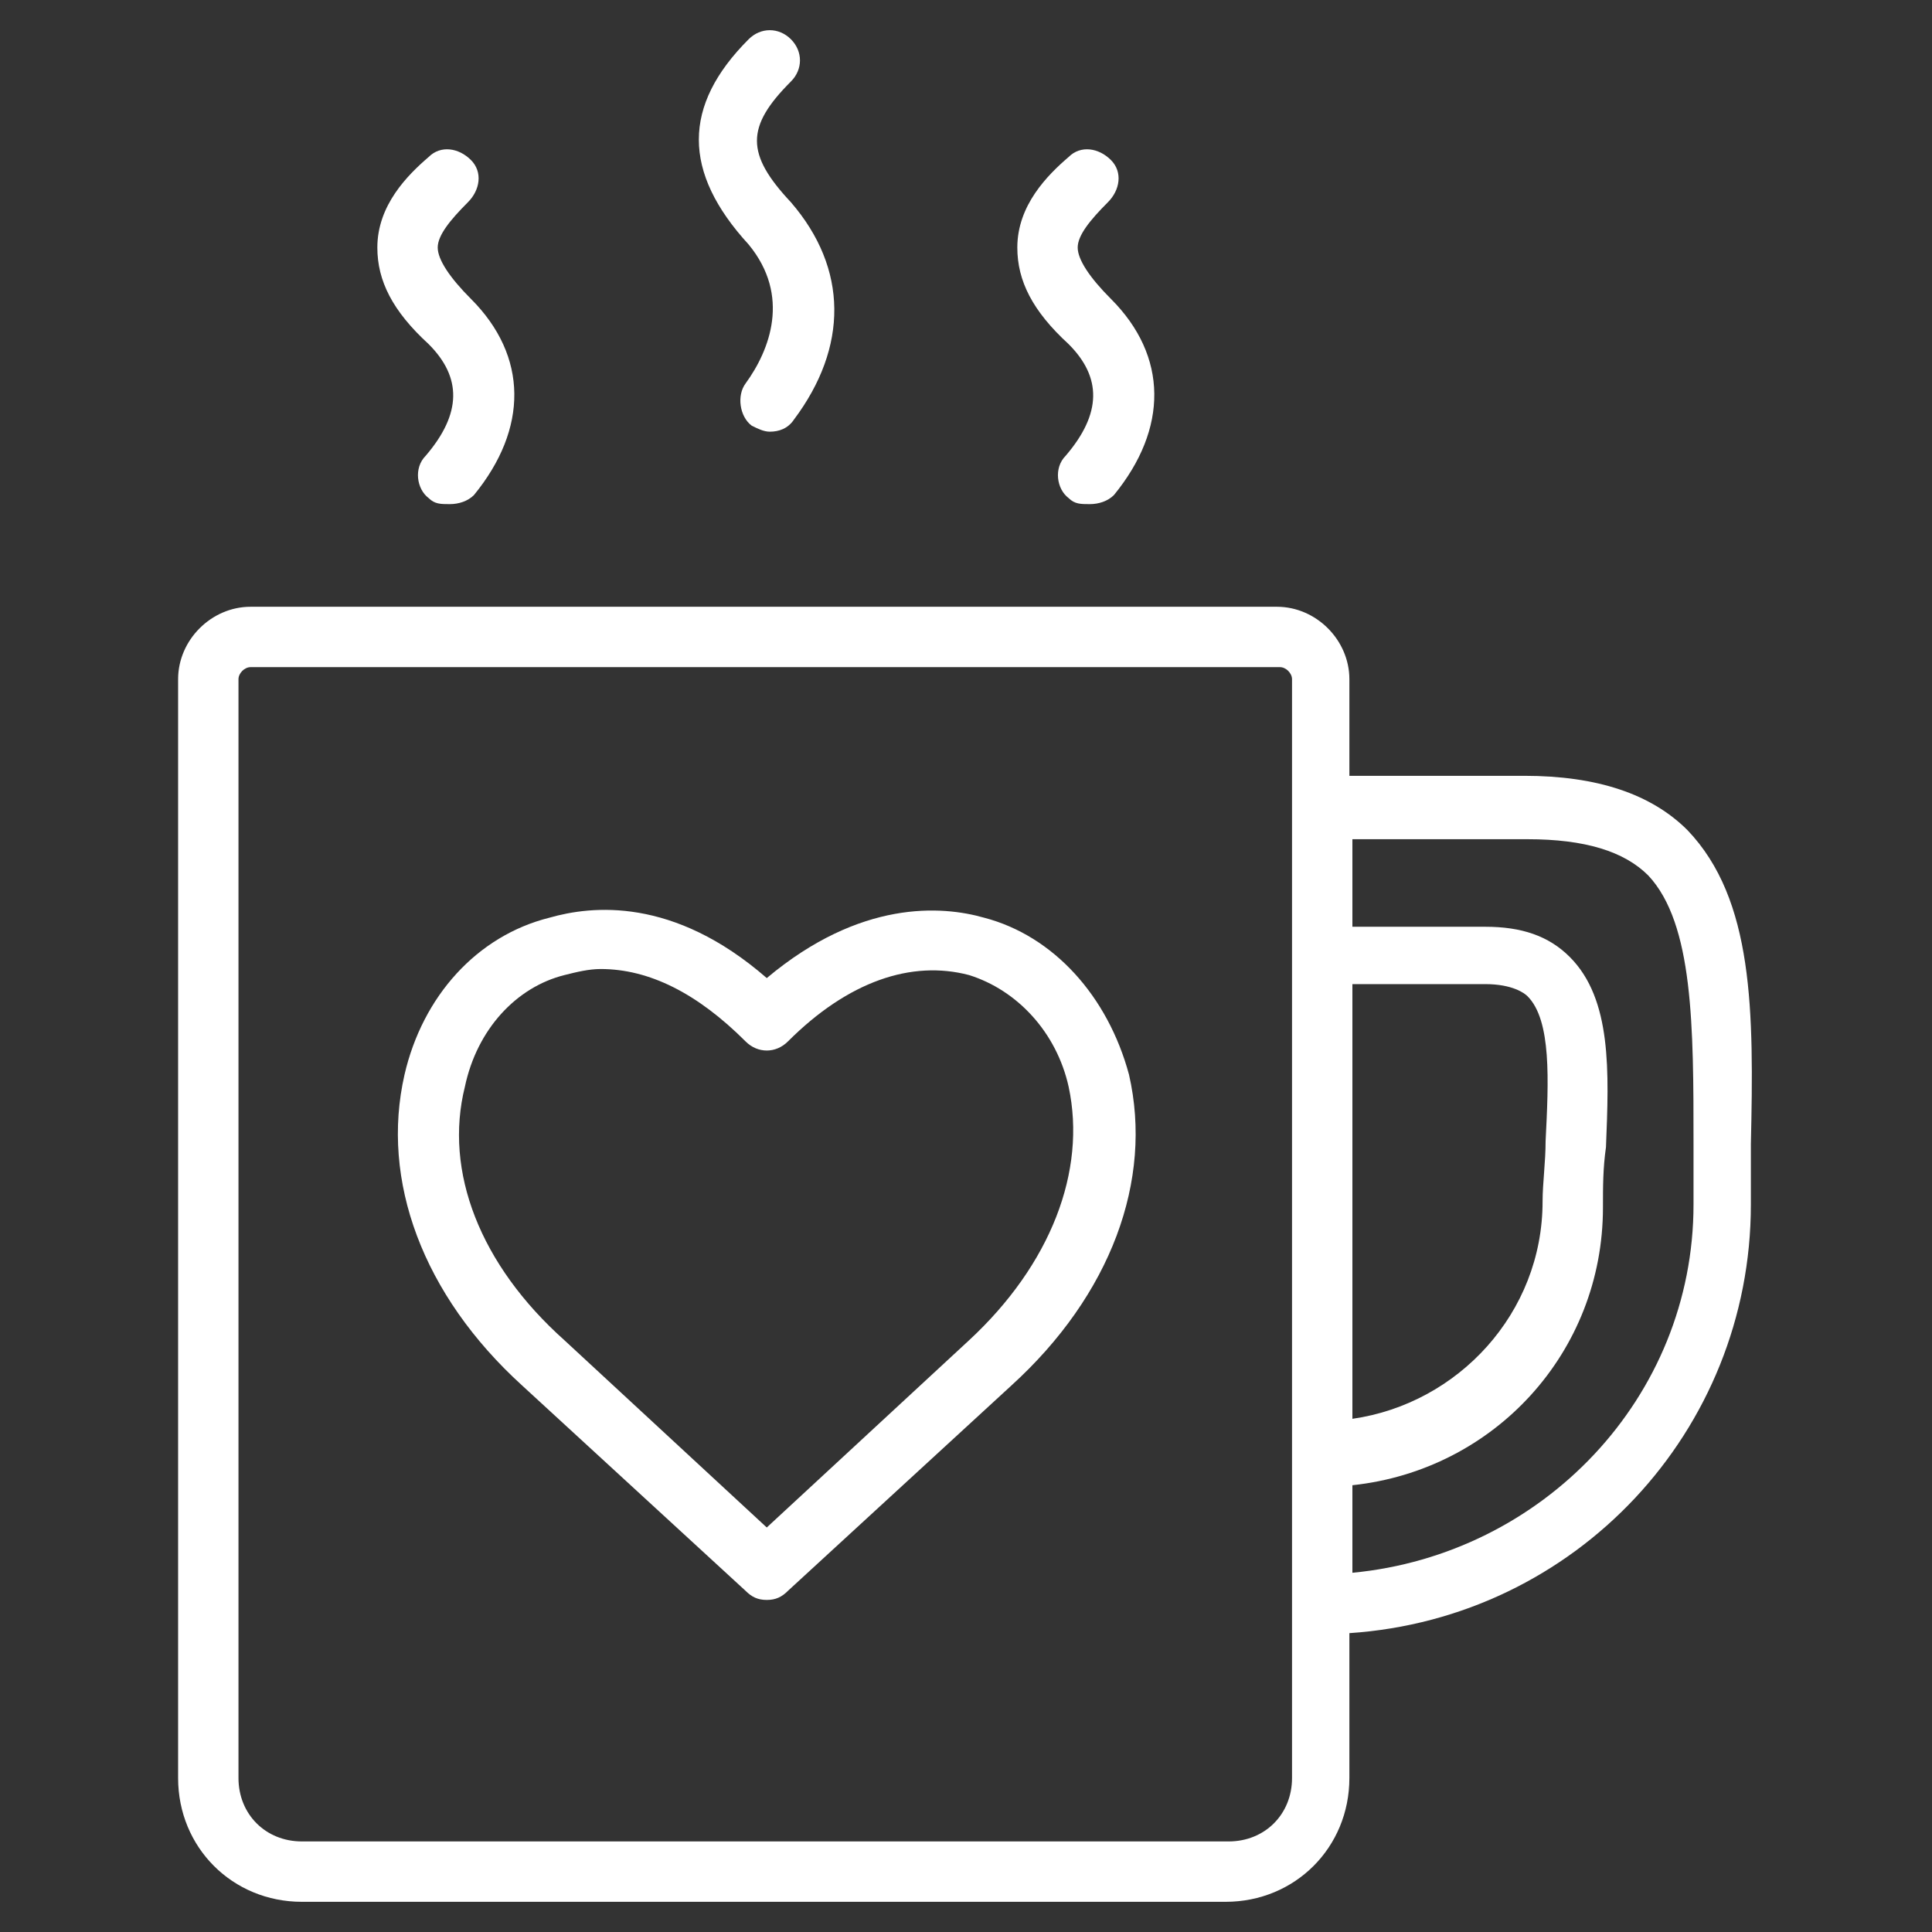 <?xml version="1.0" encoding="utf-8"?>
<!-- Generator: Adobe Illustrator 27.3.1, SVG Export Plug-In . SVG Version: 6.00 Build 0)  -->
<svg version="1.1" id="Ebene_1" xmlns="http://www.w3.org/2000/svg" xmlns:xlink="http://www.w3.org/1999/xlink" x="0px" y="0px"
	 viewBox="0 0 64 64" style="enable-background:new 0 0 64 64;" xml:space="preserve">
<rect x="0" y="0" width="64" height="64" fill="#333333" stroke="none"/>
<style type="text/css">
	.st0{fill:#FFFFFF;}
</style>
<g id="_x33_0._family_car">
</g>
<g id="_x32_9._education">
</g>
<g id="_x32_8._ancestry">
</g>
<g id="_x32_7._grave">
</g>
<g id="_x32_6._naad">
</g>
<g id="_x32_5._baby_pacifier">
</g>
<g id="_x32_4._cooking">
</g>
<g id="_x32_3._fish_tank">
</g>
<g id="_x32_2._home">
</g>
<g id="_x32_1._tv">
</g>
<g id="_x32_0._save">
</g>
<g id="_x31_9._fireplace">
</g>
<g id="_x31_8._mug">
	<g>
		<path class="st0" d="M55.9,27.5c-1.2-1.2-3-1.8-5.4-1.8l-5.8,0v-3.2c0-1.3-1.1-2.4-2.4-2.4H8.3c-1.3,0-2.4,1.1-2.4,2.4v36.4
			c0,2.3,1.8,4.1,4.1,4.1h30.6c2.3,0,4.1-1.8,4.1-4.1v-4.8C52.2,53.6,58,47.4,58,39.9c0-0.7,0-1.3,0-2
			C58.1,33.5,58.1,29.8,55.9,27.5z M44.8,32.6h4.4c0.9,0,1.3,0.3,1.4,0.4c0.8,0.8,0.7,2.8,0.6,4.8c0,0.7-0.1,1.4-0.1,2
			c0,3.7-2.8,6.7-6.3,7.2V32.6z M42.8,58.9c0,1.2-0.9,2.1-2.1,2.1H10c-1.2,0-2.1-0.9-2.1-2.1V22.5c0-0.2,0.2-0.4,0.4-0.4h34.1
			c0.2,0,0.4,0.2,0.4,0.4V58.9z M56.1,37.9c0,0.7,0,1.3,0,2c0,6.4-5,11.6-11.3,12.2v-2.9c4.7-0.5,8.3-4.4,8.3-9.2c0-0.7,0-1.3,0.1-2
			c0.1-2.5,0.2-4.9-1.2-6.3c-0.7-0.7-1.6-1-2.8-1h-4.4v-2.9l5.8,0c1.9,0,3.2,0.4,4,1.2C56.1,30.6,56.1,34,56.1,37.9z"/>
		<path class="st0" d="M32.6,30.4c-1.4-0.4-4.1-0.6-7.2,2c-3.1-2.7-5.8-2.4-7.2-2C15.8,31,14,33,13.4,35.6
			c-0.8,3.5,0.6,7.3,3.9,10.3l7.4,6.8c0.2,0.2,0.4,0.3,0.7,0.3s0.5-0.1,0.7-0.3l7.4-6.8c3.3-3,4.7-6.8,3.9-10.3
			C36.7,33,34.9,31,32.6,30.4z M32.1,44.4l-6.7,6.2l-6.7-6.2c-2.8-2.5-4-5.6-3.3-8.4c0.4-1.9,1.7-3.3,3.3-3.7
			c0.4-0.1,0.8-0.2,1.2-0.2c1.6,0,3.2,0.8,4.8,2.4c0.4,0.4,1,0.4,1.4,0c2-2,4.1-2.7,6-2.2c1.6,0.5,2.9,1.9,3.3,3.7
			C36,38.8,34.8,41.9,32.1,44.4z"/>
		<path class="st0" d="M35.3,15.1c-0.4,0.4-0.3,1.1,0.1,1.4c0.2,0.2,0.4,0.2,0.7,0.2c0.3,0,0.6-0.1,0.8-0.3c1.8-2.2,1.8-4.6-0.1-6.5
			c-0.7-0.7-1.1-1.3-1.1-1.7c0-0.4,0.4-0.9,1-1.5c0.4-0.4,0.5-1,0.1-1.4c-0.4-0.4-1-0.5-1.4-0.1c-0.7,0.6-1.7,1.6-1.7,3
			c0,1.1,0.5,2.1,1.7,3.2C36.5,12.5,36.5,13.7,35.3,15.1z"/>
		<path class="st0" d="M24.7,12.7c-0.3,0.4-0.2,1.1,0.2,1.4c0.2,0.1,0.4,0.2,0.6,0.2c0.3,0,0.6-0.1,0.8-0.4c1.8-2.4,1.8-5-0.1-7.2
			c-1.5-1.6-1.5-2.5,0-4c0.4-0.4,0.4-1,0-1.4s-1-0.4-1.4,0c-2.2,2.2-2.2,4.4,0,6.8C26.2,9.8,25.5,11.6,24.7,12.7z"/>
		<path class="st0" d="M14.1,15.1c-0.4,0.4-0.3,1.1,0.1,1.4c0.2,0.2,0.4,0.2,0.7,0.2c0.3,0,0.6-0.1,0.8-0.3c1.8-2.2,1.8-4.6-0.1-6.5
			c-0.7-0.7-1.1-1.3-1.1-1.7c0-0.4,0.4-0.9,1-1.5c0.4-0.4,0.5-1,0.1-1.4c-0.4-0.4-1-0.5-1.4-0.1c-0.7,0.6-1.7,1.6-1.7,3
			c0,1.1,0.5,2.1,1.7,3.2C15.3,12.5,15.3,13.7,14.1,15.1z"/>
	</g>
</g>
<g id="_x31_7._mother">
</g>
<g id="_x31_6._father">
</g>
<g id="_x31_5._wedding_rings">
</g>
<g id="_x31_4._present">
</g>
<g id="_x31_3._son">
</g>
<g id="_x31_2._daughter">
</g>
<g id="_x31_1._grandfather">
</g>
<g id="_x31_0._grandmother">
</g>
<g id="_x39_._photo_album">
</g>
<g id="_x38_._groceries">
</g>
<g id="_x37_._baby">
</g>
<g id="_x36_._brithday_cake">
</g>
<g id="_x35_._stroller">
</g>
<g id="_x34_._live_insurance">
</g>
<g id="_x33_._family_picture">
</g>
<g id="_x32_._family">
</g>
<g id="_x31_._maternity">
</g>
</svg>
